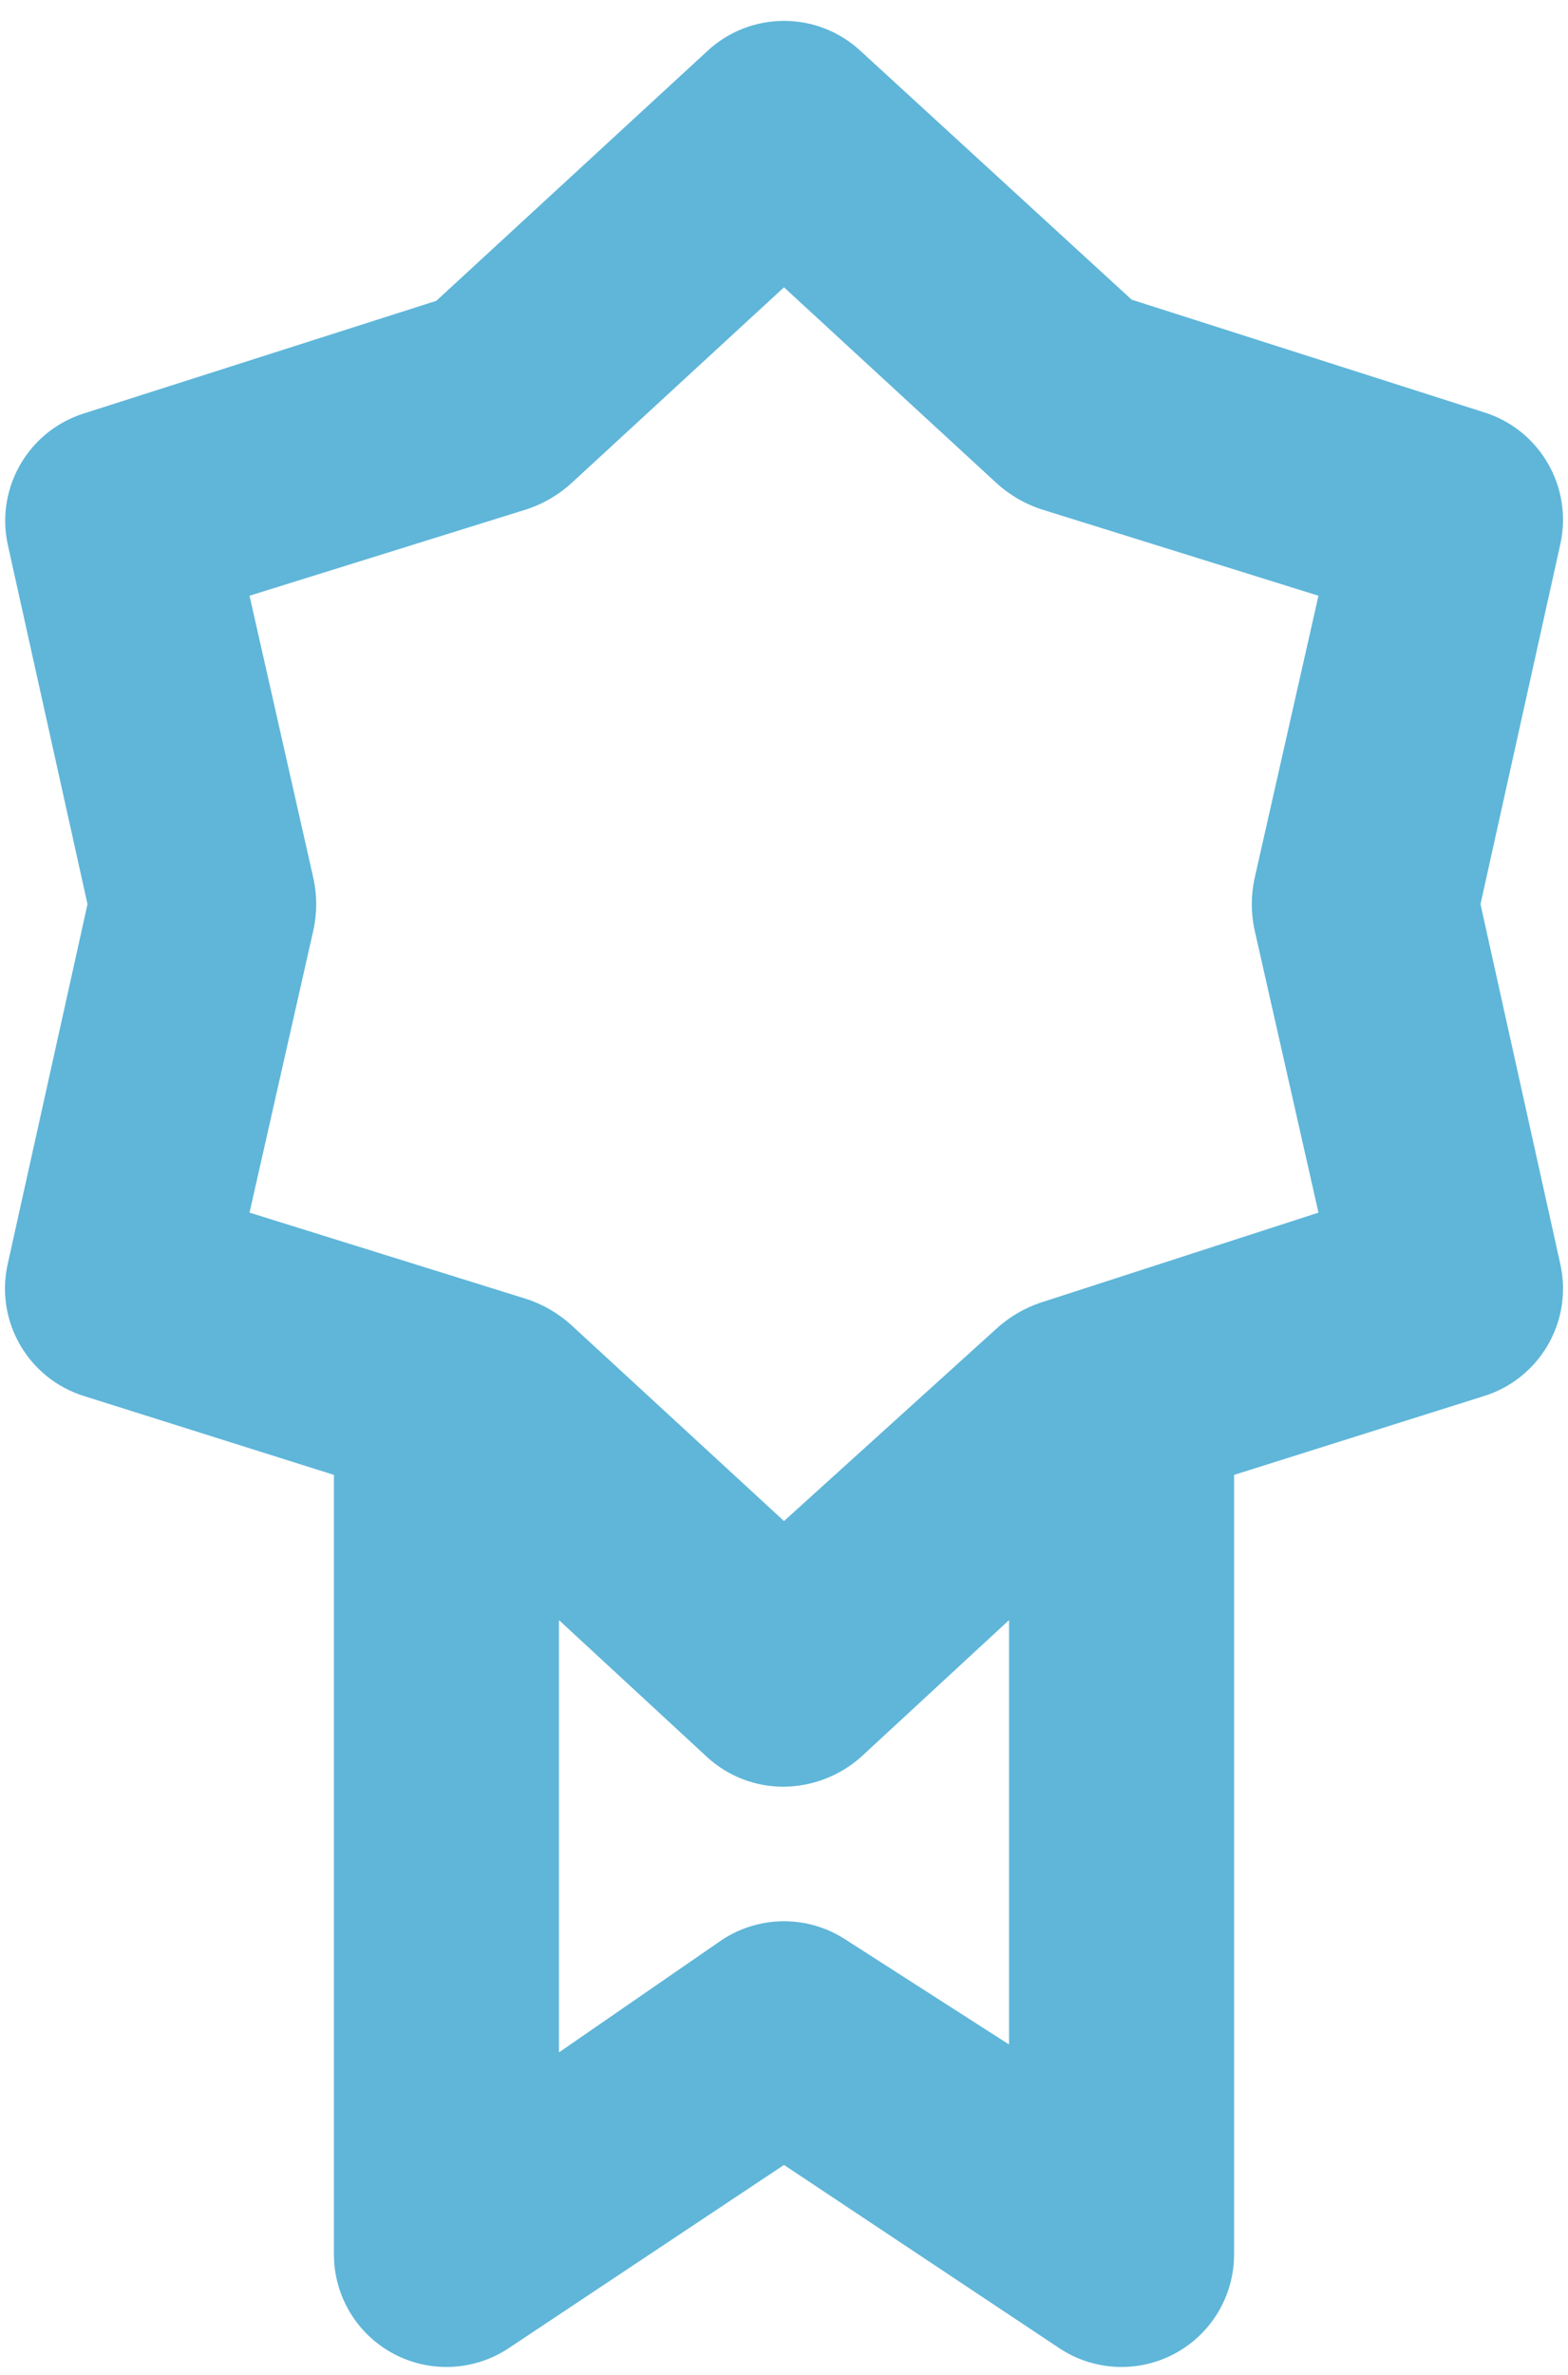 <svg width="72" height="109" viewBox="0 0 72 109" fill="none" xmlns="http://www.w3.org/2000/svg">
<path fill-rule="evenodd" clip-rule="evenodd" d="M71.65 58.033L67.982 41.5L71.65 24.967C72.227 22.345 70.7 19.718 68.137 18.922L51.965 13.755L39.513 2.337C37.532 0.499 34.468 0.499 32.487 2.337L20.035 13.807L3.863 18.973C1.323 19.768 -0.197 22.362 0.35 24.967L4.018 41.5L0.35 58.033C-0.227 60.655 1.3 63.282 3.863 64.078L15.333 67.695V103.5C15.343 105.395 16.39 107.133 18.061 108.028C19.732 108.923 21.759 108.831 23.342 107.788L36 99.367L48.658 107.788C50.241 108.831 52.268 108.923 53.939 108.028C55.61 107.133 56.657 105.395 56.667 103.5V67.695L68.137 64.078C70.7 63.282 72.227 60.655 71.65 58.033ZM33.158 89.033L25.667 94.2V74.36L32.487 80.663C33.447 81.537 34.702 82.016 36 82.007C37.294 81.992 38.54 81.516 39.513 80.663L46.333 74.36V93.838L38.842 89.033C37.117 87.898 34.883 87.898 33.158 89.033ZM45.817 60.927C46.389 60.421 47.056 60.034 47.78 59.79L60.542 55.657L57.597 42.637C57.442 41.887 57.442 41.113 57.597 40.363L60.542 27.343L47.78 23.365C47.056 23.121 46.389 22.734 45.817 22.228L36 13.187L26.183 22.228C25.611 22.734 24.944 23.121 24.22 23.365L11.458 27.343L14.403 40.363C14.558 41.113 14.558 41.887 14.403 42.637L11.458 55.657L24.22 59.635C24.944 59.879 25.611 60.266 26.183 60.772L36 69.813L45.817 60.927Z" fill="#5FB6D9"/>
</svg>
